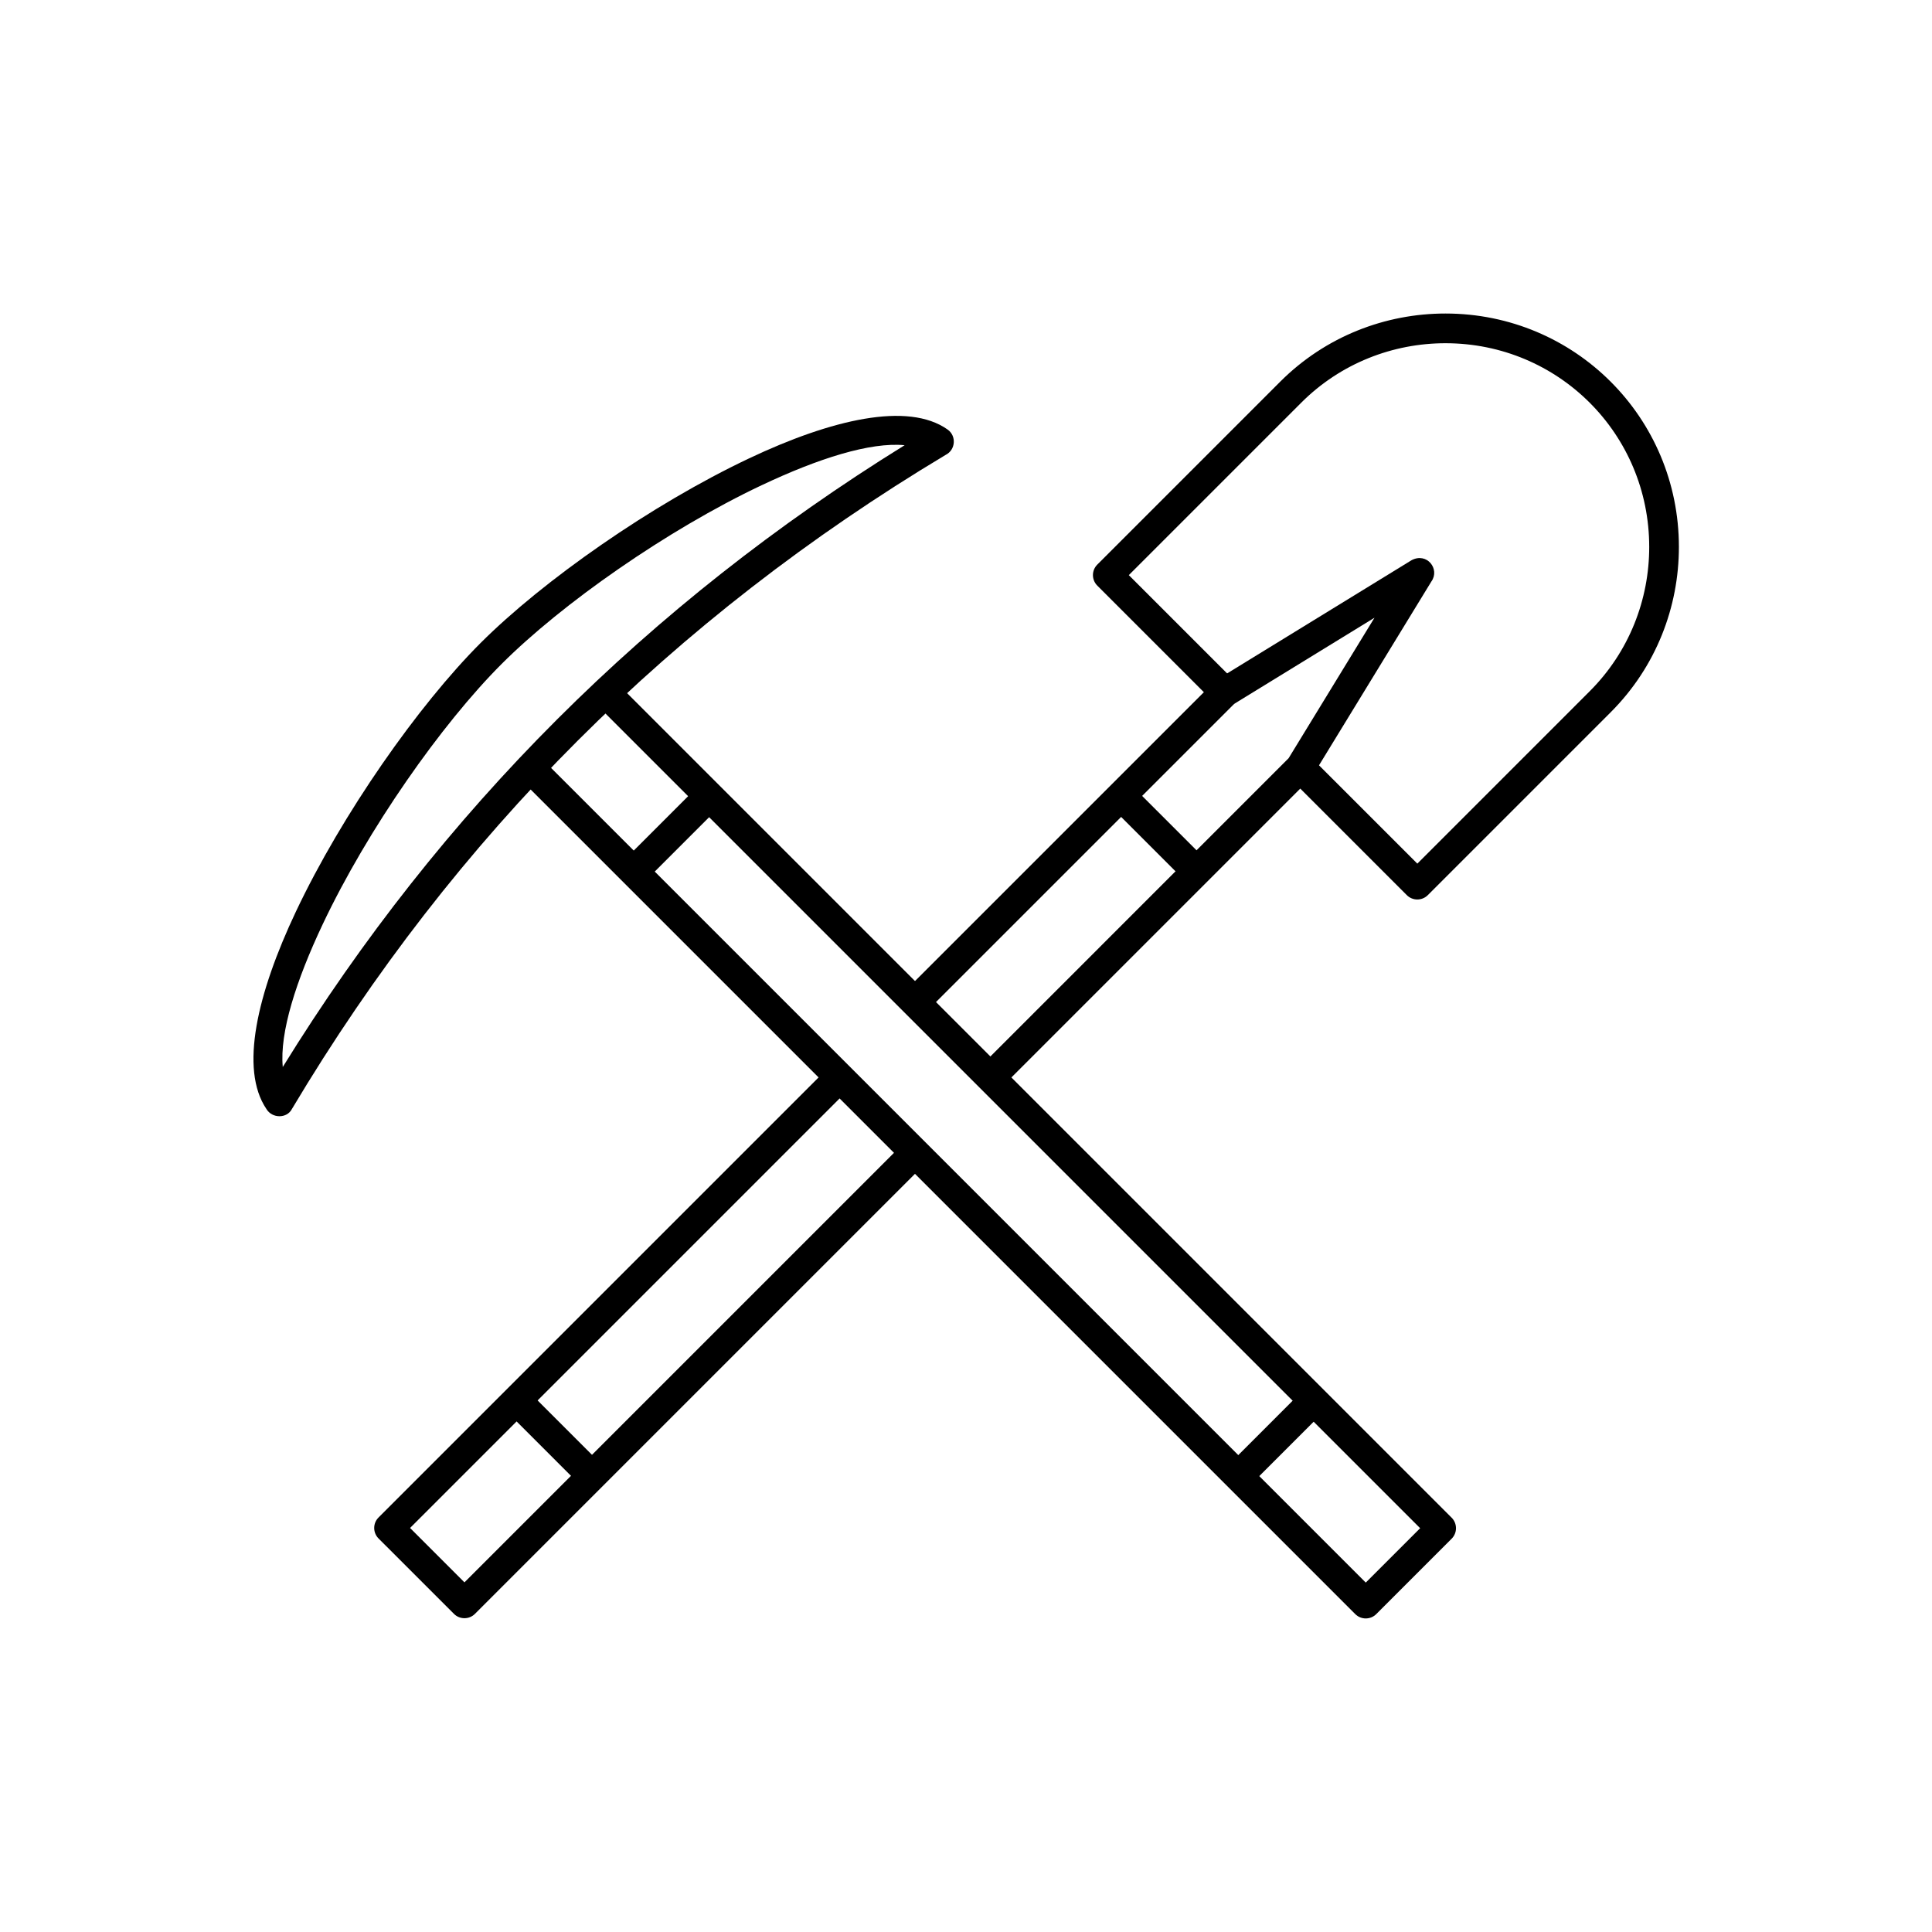 <?xml version="1.0" encoding="UTF-8"?>
<!-- Uploaded to: SVG Repo, www.svgrepo.com, Generator: SVG Repo Mixer Tools -->
<svg fill="#000000" width="800px" height="800px" version="1.1" viewBox="144 144 512 512" xmlns="http://www.w3.org/2000/svg">
 <g>
  <path d="m465.81 330.21c1.535 1.535 4.027 1.535 5.566 0 1.535-1.535 1.535-4.027 0-5.566l-28.23-28.23 45.688-45.688c10.508-10.508 24.367-15.766 38.23-15.766 29.949 0 53.996 24.047 53.996 53.996 0 13.863-5.254 27.719-15.766 38.23l-45.688 45.688-28.086-28.086c-1.535-1.535-4.027-1.535-5.566 0-1.535 1.535-1.535 4.027 0 5.566l30.844 30.844c1.527 1.562 4.051 1.566 5.59 0.023l48.469-48.469c12.047-12.047 18.07-27.922 18.07-43.797 0-34.297-27.57-61.867-61.867-61.867-15.871 0-31.75 6.023-43.797 18.07l-48.445 48.445c-1.562 1.527-1.566 4.051-0.023 5.59z"/>
  <path d="m384.68 405.79c-1.535 1.535-1.535 4.027 0 5.566 1.535 1.535 4.027 1.535 5.566 0l80.836-80.836 37.172-22.816-22.762 37.234-81.023 81.027c-1.535 1.535-1.535 4.027 0 5.566 1.535 1.535 4.027 1.535 5.566 0l81.262-81.266c0.207-0.199 0.484-0.539 0.633-0.805l31.398-51.359c2.344-3.273-1.164-7.82-5.254-5.641l-51.281 31.477c-0.352 0.18-0.68 0.418-0.977 0.715zm3.531 47.559c1.535-1.535 1.535-4.027 0-5.566-1.535-1.535-4.027-1.535-5.566 0l-115.56 115.56-14.414-14.414 115.96-115.96c1.535-1.535 1.535-4.027 0-5.566-1.535-1.535-4.027-1.535-5.566 0l-118.72 118.72c-1.562 1.527-1.566 4.051-0.023 5.59l19.957 19.953c1.527 1.562 4.051 1.566 5.59 0.023l118.34-118.34z"/>
  <path d="m444.97 353.22c-1.535-1.535-4.027-1.535-5.566 0-1.535 1.535-1.535 4.027 0 5.566l17.637 17.633c1.535 1.535 4.027 1.535 5.566 0 1.535-1.535 1.535-4.027 0-5.566z"/>
  <path d="m284.57 513.23c-1.535-1.535-4.027-1.535-5.566 0-1.535 1.535-1.535 4.027 0 5.566l18.105 18.105c1.535 1.535 4.027 1.535 5.566 0 1.535-1.535 1.535-4.027 0-5.566z"/>
  <path d="m271.36 314.4c16.48-16.48 45.25-36.676 71.188-48.941 21.836-10.328 42.066-15.047 52.559-7.641 2.43 1.699 2.144 5.43-0.516 6.742-36.078 21.617-68.566 46.824-97.43 75.66-28.922 28.895-54.199 61.441-75.801 97.676-1.336 2.586-5.277 2.527-6.766-0.016-7.144-10.566-2.422-30.637 7.82-52.289 12.27-25.934 32.461-54.703 48.941-71.188zm74.539-41.84c-25.145 11.895-53.02 31.453-68.973 47.406s-35.508 43.828-47.406 68.973c-7.074 14.957-11.445 28.711-10.582 37.824 20.969-33.957 45.207-64.648 72.688-92.105 27.477-27.453 58.191-51.664 92.113-72.672-9.109-0.871-22.875 3.5-37.844 10.582z"/>
  <path d="m308.57 326.07c-1.535-1.535-4.027-1.535-5.566 0-1.535 1.535-1.535 4.027 0 5.566l217.35 217.35-14.414 14.414-217.37-217.37c-1.535-1.535-4.027-1.535-5.566 0-1.535 1.535-1.535 4.027 0 5.566l220.13 220.13c1.527 1.562 4.051 1.566 5.59 0.023l19.953-19.957c1.562-1.527 1.566-4.051 0.023-5.59l-220.14-220.14z"/>
  <path d="m310.09 371.27c-1.535 1.535-1.535 4.027 0 5.566 1.535 1.535 4.027 1.535 5.566 0l18.289-18.289c1.535-1.535 1.535-4.027 0-5.566-1.535-1.535-4.027-1.535-5.566 0z"/>
  <path d="m470.43 531.34c-1.535 1.535-1.535 4.027 0 5.566 1.535 1.535 4.027 1.535 5.566 0l17.598-17.598c1.535-1.535 1.535-4.027 0-5.566-1.535-1.535-4.027-1.535-5.566 0z"/>
 </g>
</svg>